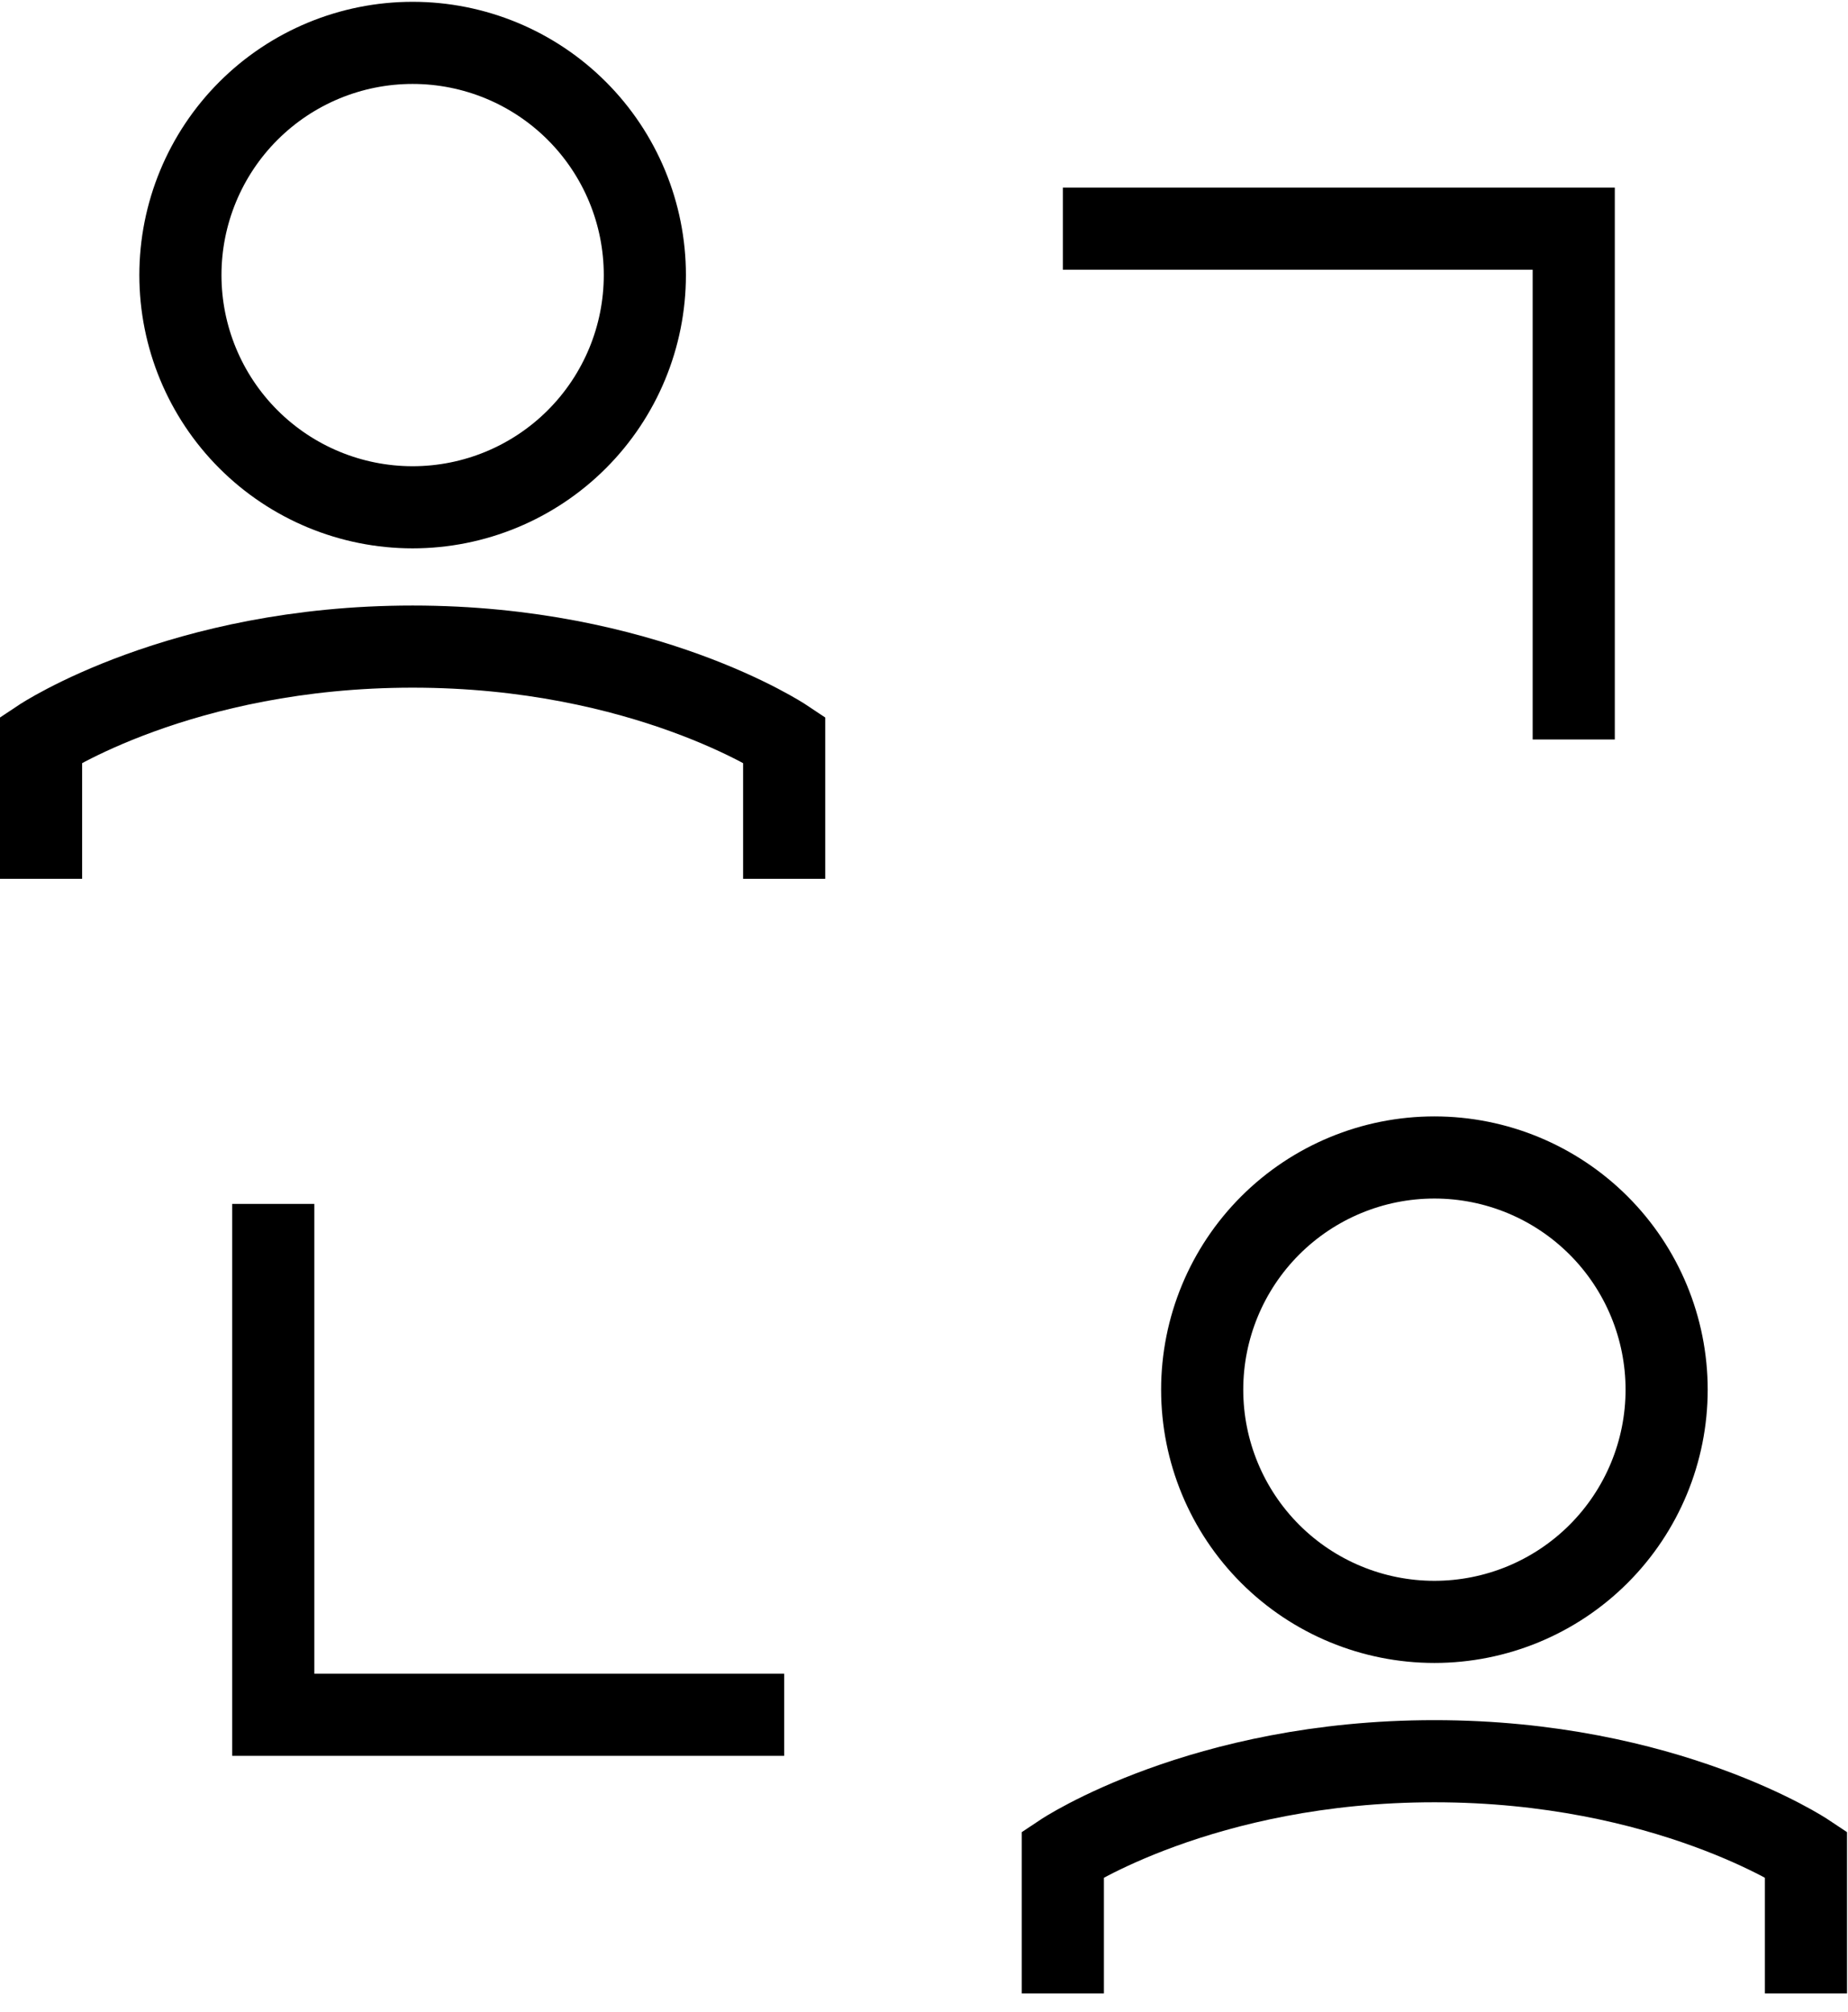 <svg width="90" height="98" viewBox="0 0 90 98" fill="none" xmlns="http://www.w3.org/2000/svg">
<path d="M81.167 67.683C81.167 70.682 79.975 73.559 77.854 75.68C75.733 77.801 72.857 78.992 69.857 78.992C66.858 78.992 63.981 77.801 61.86 75.68C59.739 73.559 58.548 70.682 58.548 67.683C58.548 64.683 59.739 61.807 61.86 59.686C63.981 57.565 66.858 56.373 69.857 56.373C72.857 56.373 75.733 57.565 77.854 59.686C79.975 61.807 81.167 64.683 81.167 67.683Z" stroke="black" stroke-width="4"/>
<path d="M51.762 97.088V90.302C51.762 90.302 58.548 85.778 69.857 85.778C81.167 85.778 87.952 90.302 87.952 90.302V97.088" stroke="black" stroke-width="4"/>
<path d="M38.19 83.516H13.309V58.635" stroke="black" stroke-width="4"/>
<path d="M76.643 36.016V11.136H51.762" stroke="black" stroke-width="4"/>
<path d="M31.405 13.397C31.405 16.397 30.213 19.273 28.092 21.394C25.971 23.515 23.095 24.707 20.095 24.707C17.096 24.707 14.219 23.515 12.098 21.394C9.977 19.273 8.786 16.397 8.786 13.397C8.786 10.398 9.977 7.521 12.098 5.4C14.219 3.279 17.096 2.088 20.095 2.088C23.095 2.088 25.971 3.279 28.092 5.4C30.213 7.521 31.405 10.398 31.405 13.397Z" stroke="black" stroke-width="4"/>
<path d="M2 42.802V36.016C2 36.016 8.786 31.492 20.095 31.492C31.405 31.492 38.19 36.016 38.19 36.016V42.802" stroke="black" stroke-width="4"/>
</svg>
